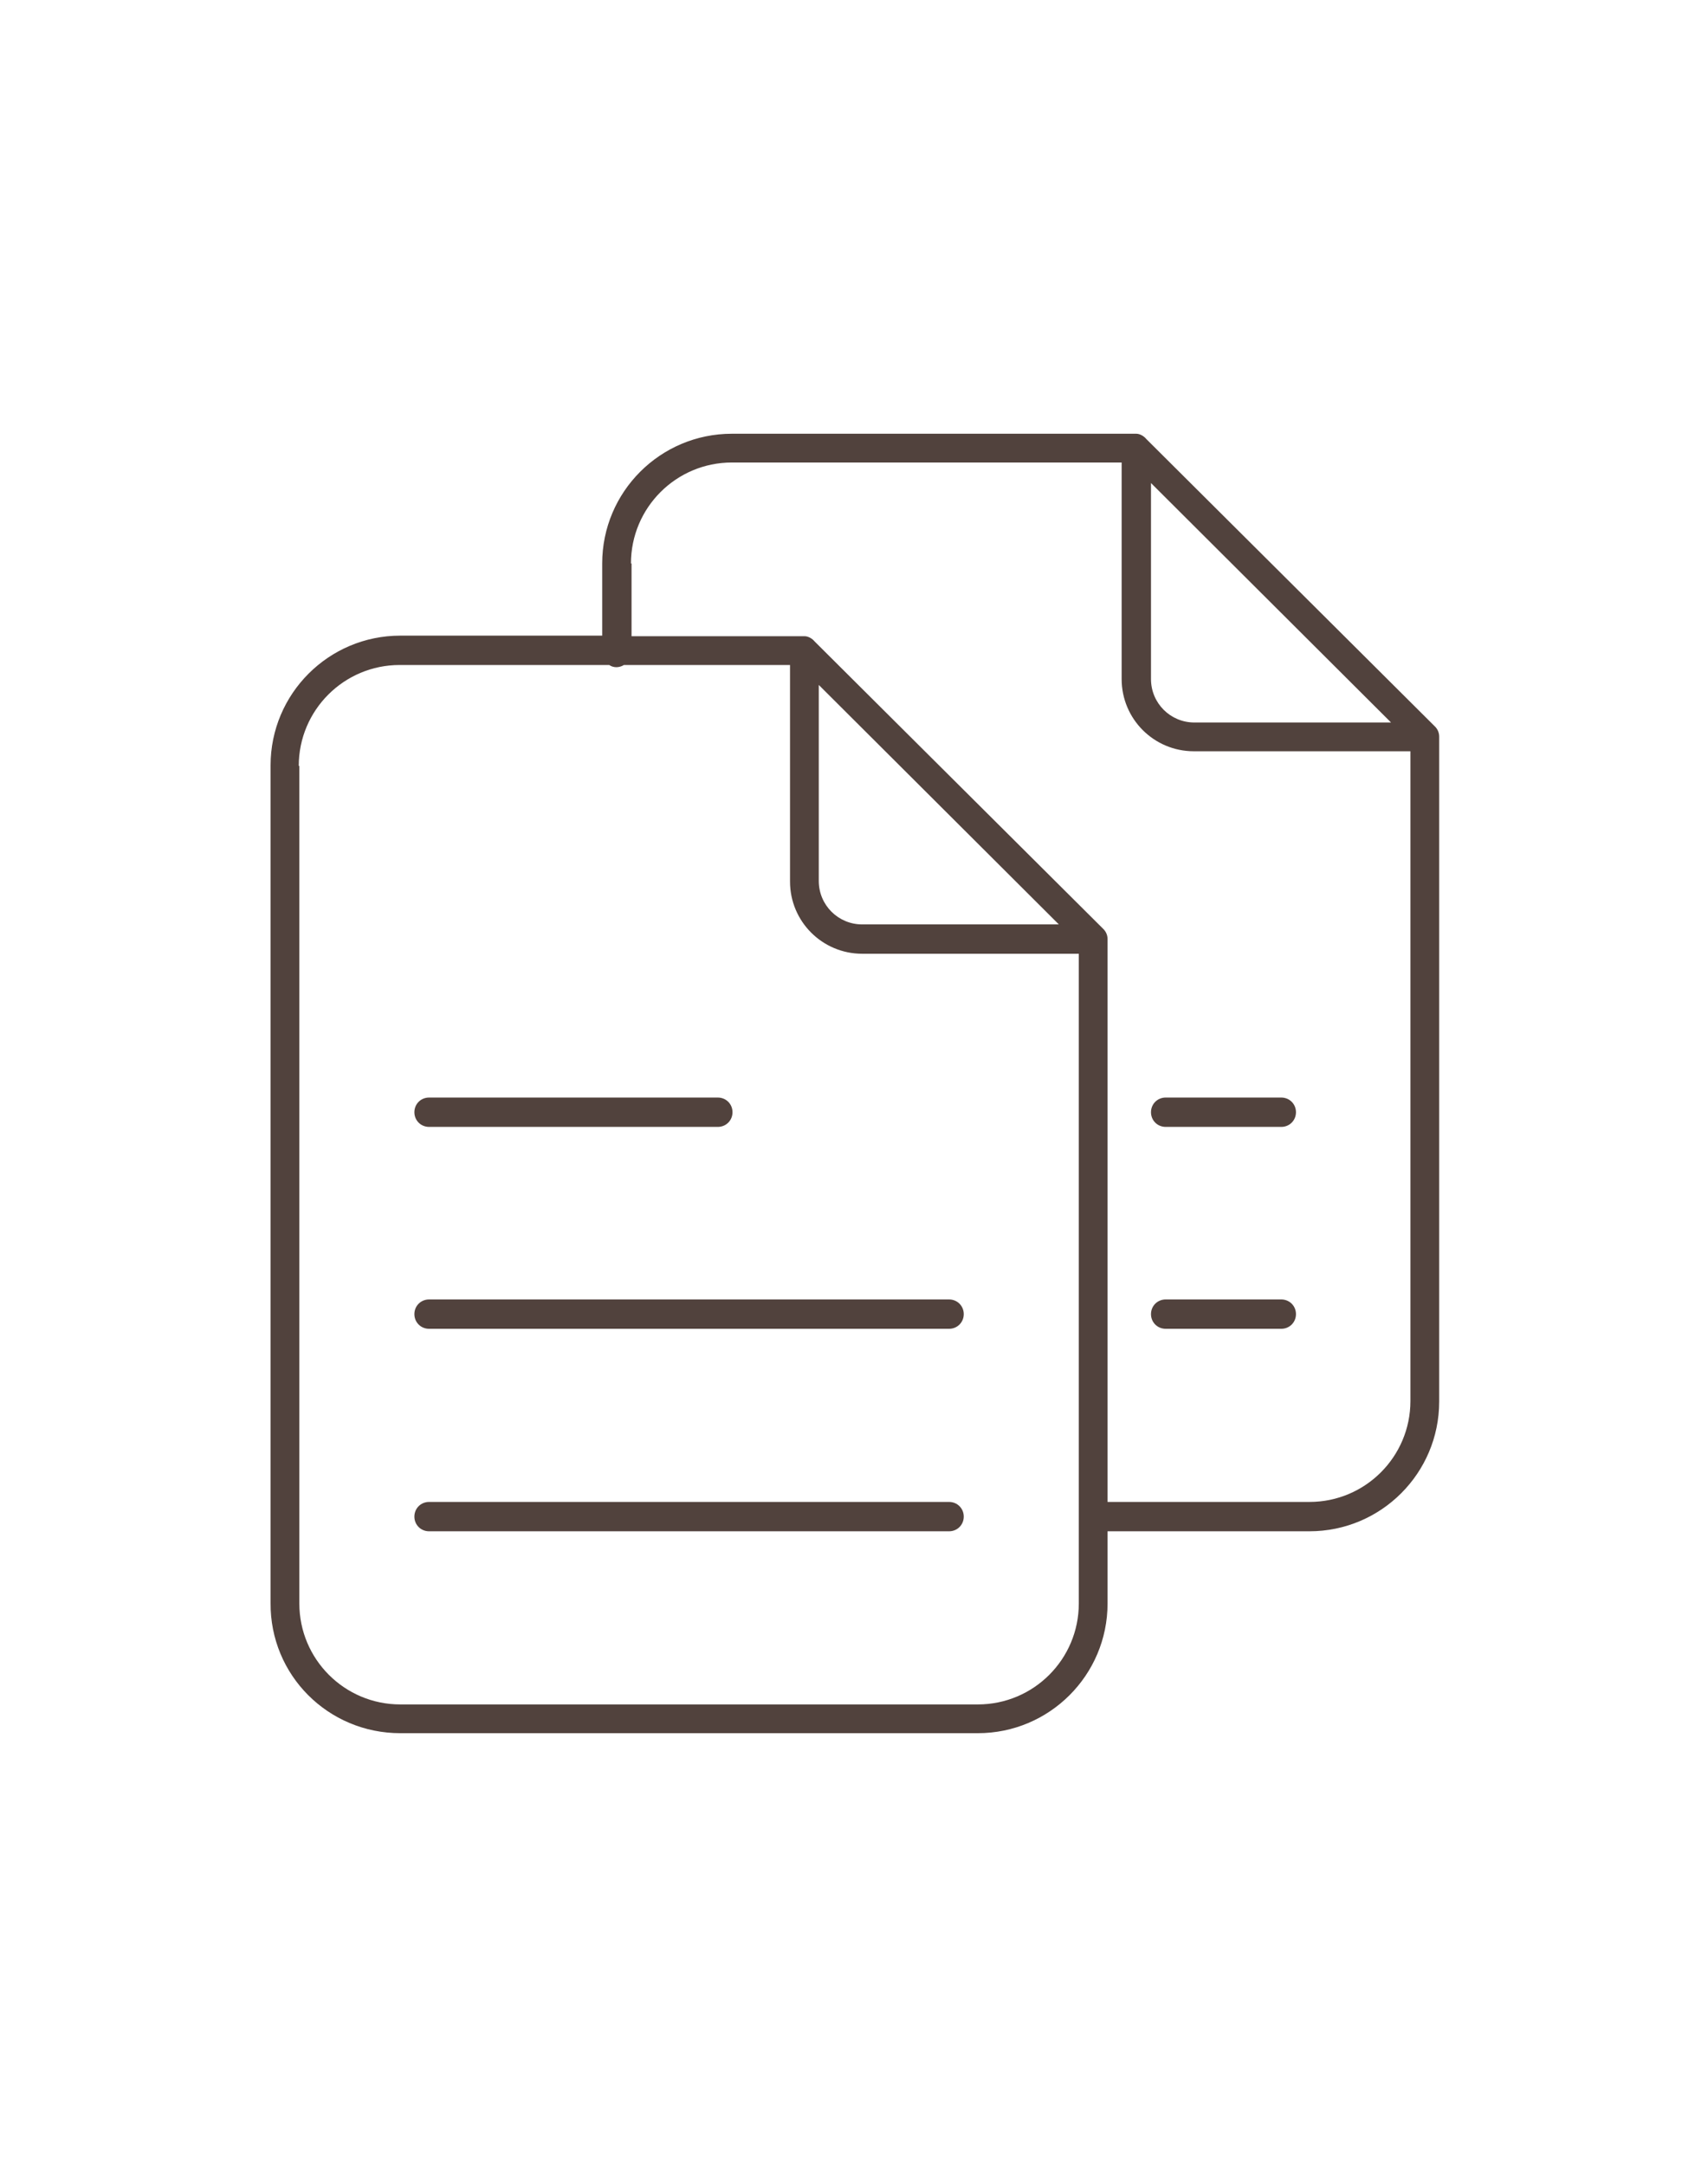 <?xml version="1.0" encoding="utf-8"?>
<!-- Generator: Adobe Illustrator 19.0.0, SVG Export Plug-In . SVG Version: 6.00 Build 0)  -->
<svg version="1.1" id="Livello_1" xmlns="http://www.w3.org/2000/svg" xmlns:xlink="http://www.w3.org/1999/xlink" x="0px" y="0px"
	 viewBox="-152 237 291 368.9" style="enable-background:new -152 237 291 368.9;" xml:space="preserve">
<style type="text/css">
	.st0{fill:#51423D;}
</style>
<path class="st0" d="M-83.8,532.3h98.4c12.2,0,22.1-9.9,22.1-22.1v-12.3h34.4c12.2,0,22.1-9.9,22.1-22.1V362.5
	c0-0.7-0.3-1.3-0.7-1.7l-49.2-49l0,0c-0.4-0.5-1.1-0.9-1.7-0.9h-0.3h-0.4h-68.2c-12.2,0-22.1,9.9-22.1,22.1v12.3h-34.4
	c-12.2,0-22.1,9.9-22.1,22.1v142.7C-106,522.4-96.1,532.3-83.8,532.3z M-12.5,353.7l40.9,40.8H-5.1c-4.1,0-7.4-3.3-7.4-7.4V353.7z
	 M44.1,319.3L85,360.1H51.5c-4.1,0-7.4-3.3-7.4-7.4V319.3z M-44.5,333c0-9.5,7.7-17.2,17.2-17.2h66.4v36.9c0,6.8,5.5,12.3,12.3,12.3
	h36.9v110.7c0,9.5-7.7,17.2-17.2,17.2H36.7V397c0-0.7-0.3-1.3-0.7-1.7l-49.2-49l0,0c-0.4-0.5-1.1-0.9-1.7-0.9h-0.3h-0.4h-28.8V333z
	 M-101.1,367.5c0-9.5,7.7-17.2,17.2-17.2h35.7c0.7,0.5,1.7,0.5,2.5,0h28.3v36.9c0,6.8,5.5,12.3,12.3,12.3h36.9v110.7
	c0,9.5-7.7,17.2-17.2,17.2l0,0h-98.4c-9.5,0-17.2-7.7-17.2-17.2l0,0V367.5z"/>
<path class="st0" d="M-78.9,429h49.2c1.4,0,2.5-1.1,2.5-2.5s-1.1-2.5-2.5-2.5h-49.2c-1.4,0-2.5,1.1-2.5,2.5S-80.3,429-78.9,429z"/>
<path class="st0" d="M-78.9,463.4H9.7c1.4,0,2.5-1.1,2.5-2.5c0-1.4-1.1-2.5-2.5-2.5h-88.6c-1.4,0-2.5,1.1-2.5,2.5
	C-81.4,462.3-80.3,463.4-78.9,463.4z"/>
<path class="st0" d="M-78.9,497.9H9.7c1.4,0,2.5-1.1,2.5-2.5s-1.1-2.5-2.5-2.5h-88.6c-1.4,0-2.5,1.1-2.5,2.5S-80.3,497.9-78.9,497.9
	z"/>
<path class="st0" d="M46.6,429h19.7c1.4,0,2.5-1.1,2.5-2.5s-1.1-2.5-2.5-2.5H46.6c-1.4,0-2.5,1.1-2.5,2.5S45.2,429,46.6,429z"/>
<path class="st0" d="M46.6,463.4h19.7c1.4,0,2.5-1.1,2.5-2.5c0-1.4-1.1-2.5-2.5-2.5H46.6c-1.4,0-2.5,1.1-2.5,2.5
	C44.1,462.3,45.2,463.4,46.6,463.4z"/>
</svg>
